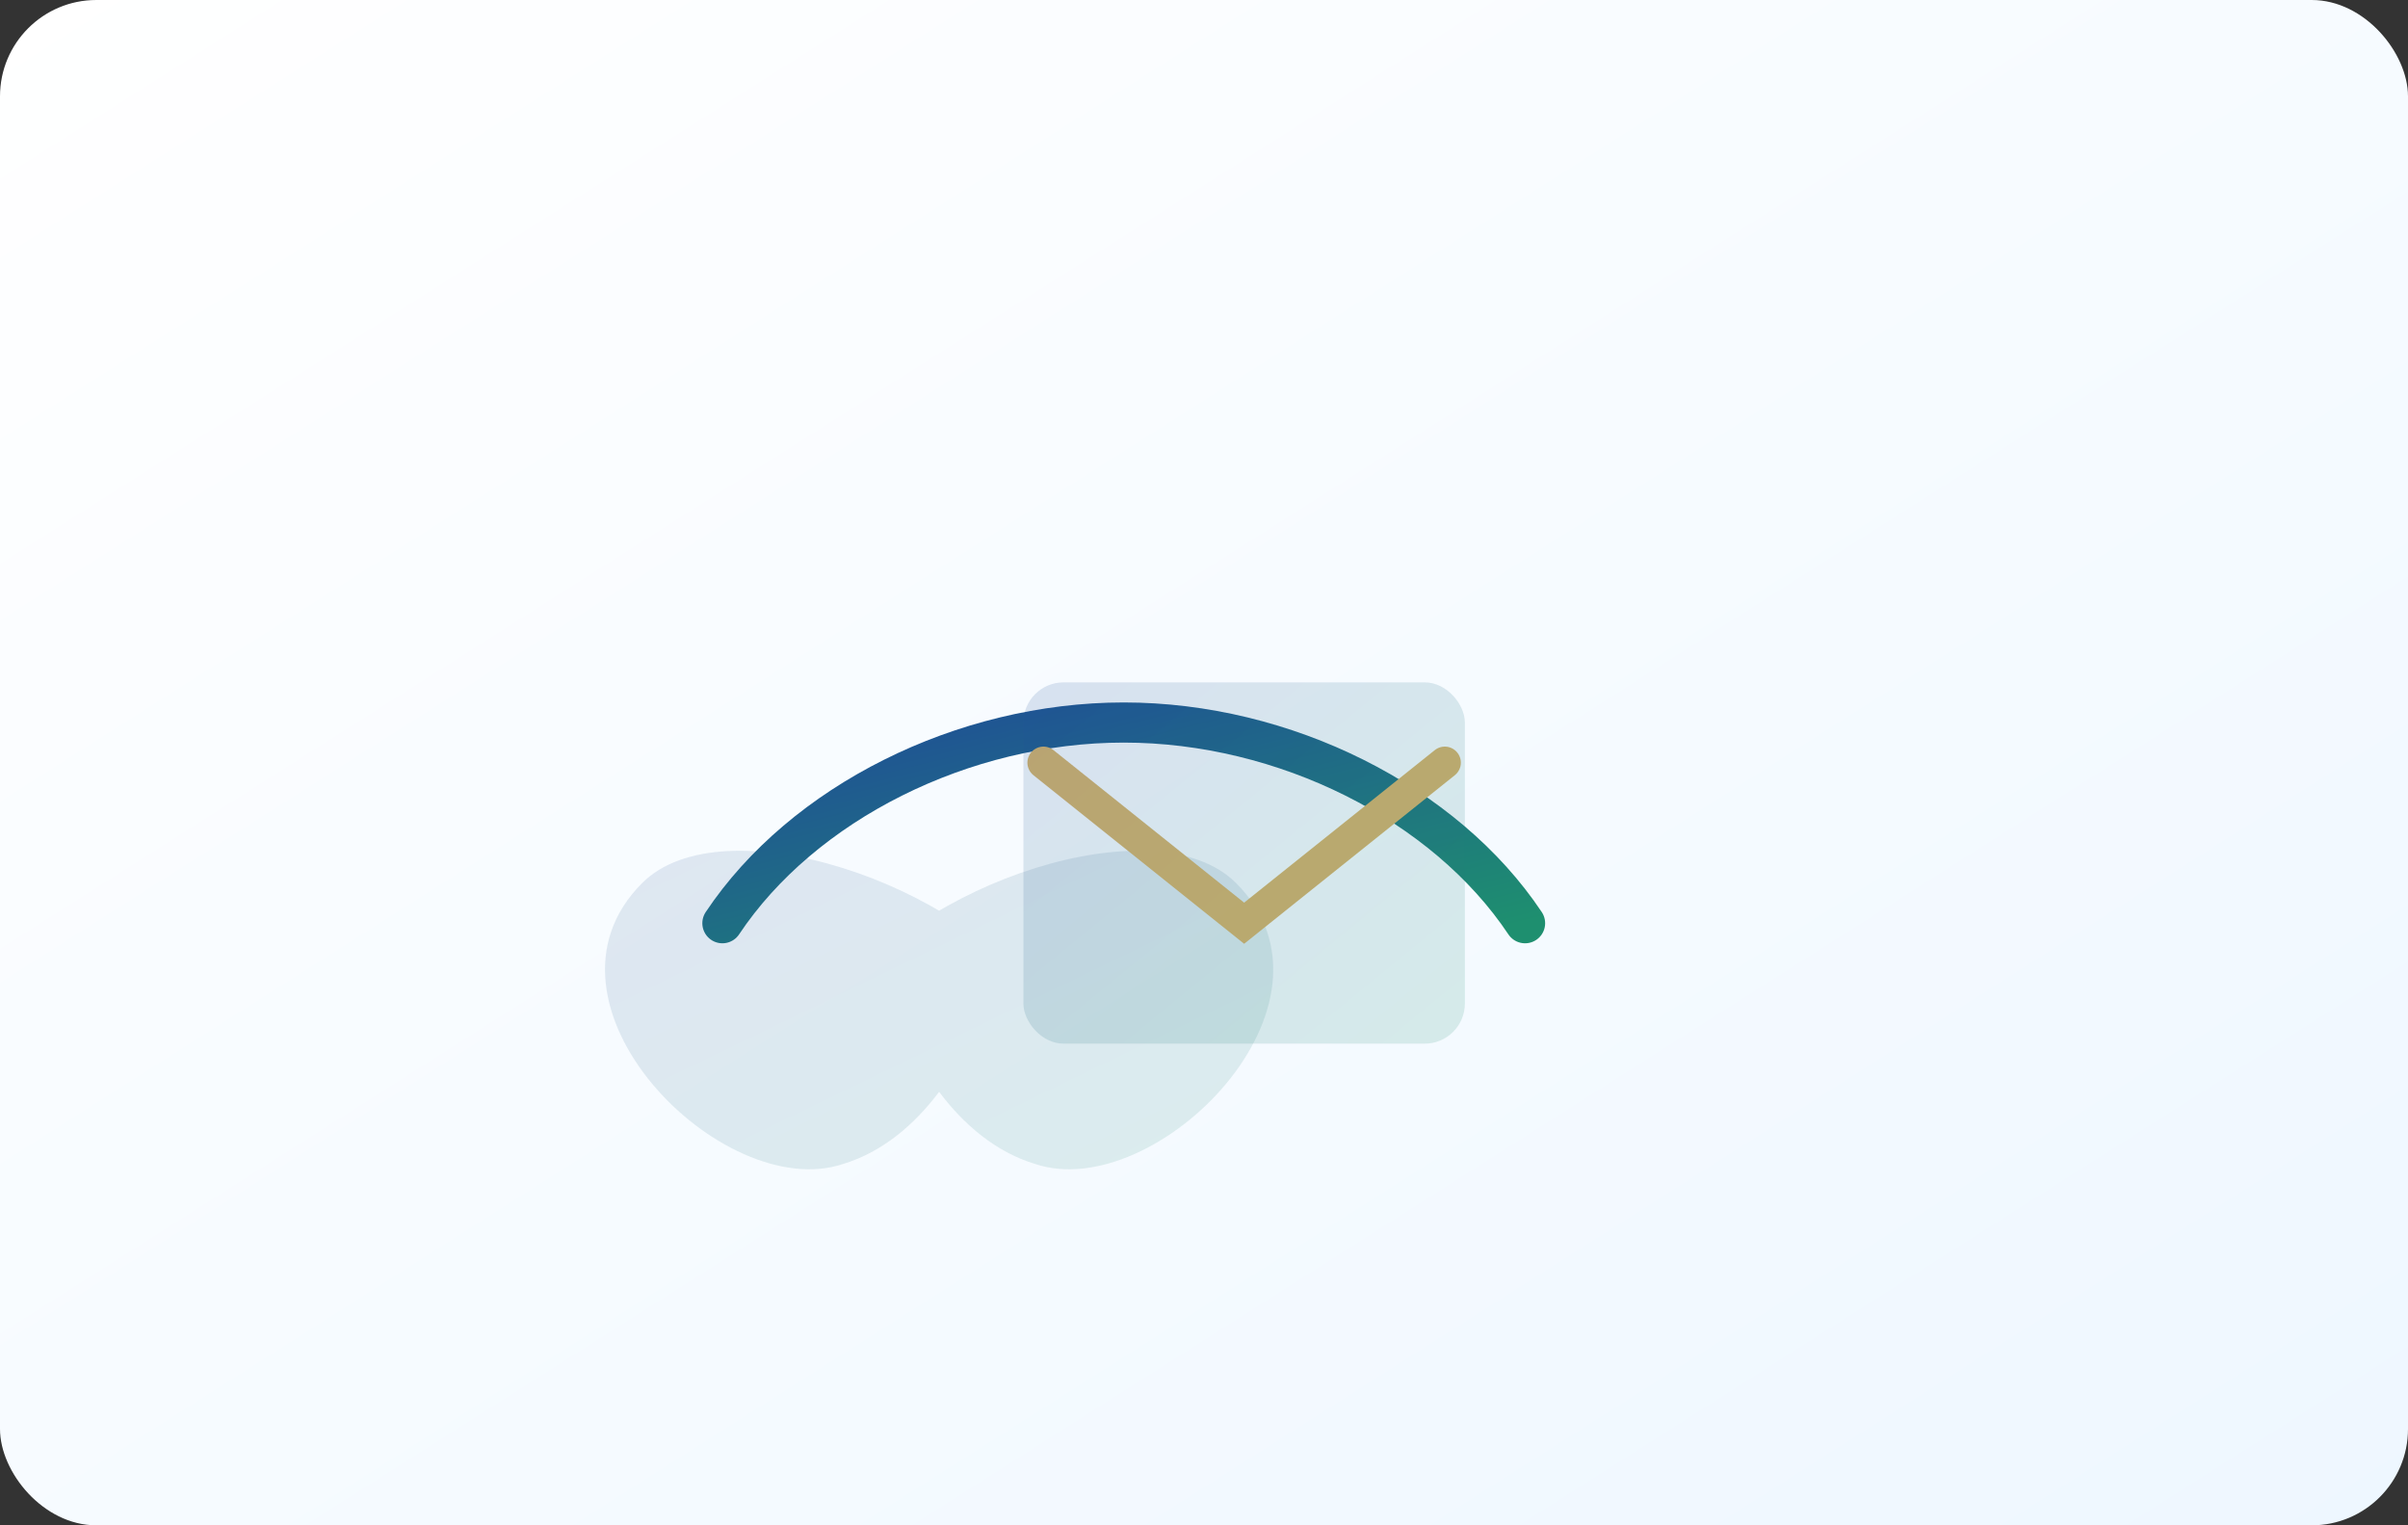<svg xmlns="http://www.w3.org/2000/svg" viewBox="0 0 600 380" width="600" height="380">
  <rect x="0" y="0" width="600" height="380" fill="#333333" stroke="none"/>
  <defs>
    <linearGradient id="bg" x1="0" y1="0" x2="1" y2="1">
      <stop offset="0" stop-color="#ffffff"/>
      <stop offset="1" stop-color="#eef7ff"/>
    </linearGradient>
    <linearGradient id="grad" x1="0" y1="0" x2="1" y2="1">
      <stop offset="0" stop-color="#1F4B99"/>
      <stop offset="1" stop-color="#1E8F6F"/>
    </linearGradient>
  </defs>
  <rect width="600" height="380" rx="24" fill="url(#bg)"/>
  <g transform="translate(120,70)">
    <path d="M140 180c-20-30-80-50-100-30-30 30 20 80 50 70 10-3 18-10 24-18 6 8 14 15 24 18 30 10 80-40 50-70-20-20-80 0-100 30z" fill="url(#grad)" opacity="0.12"/>
    <path d="M60 160c20-30 60-50 100-50s80 20 100 50" stroke="url(#grad)" stroke-width="10" fill="none" stroke-linecap="round"/>
    <path d="M140 120l50 40 50-40" stroke="#D4B36C" stroke-width="8" fill="none" stroke-linecap="round"/>
    <rect x="135" y="100" width="110" height="90" rx="10" fill="url(#grad)" opacity="0.15"/>
  </g>
</svg>
